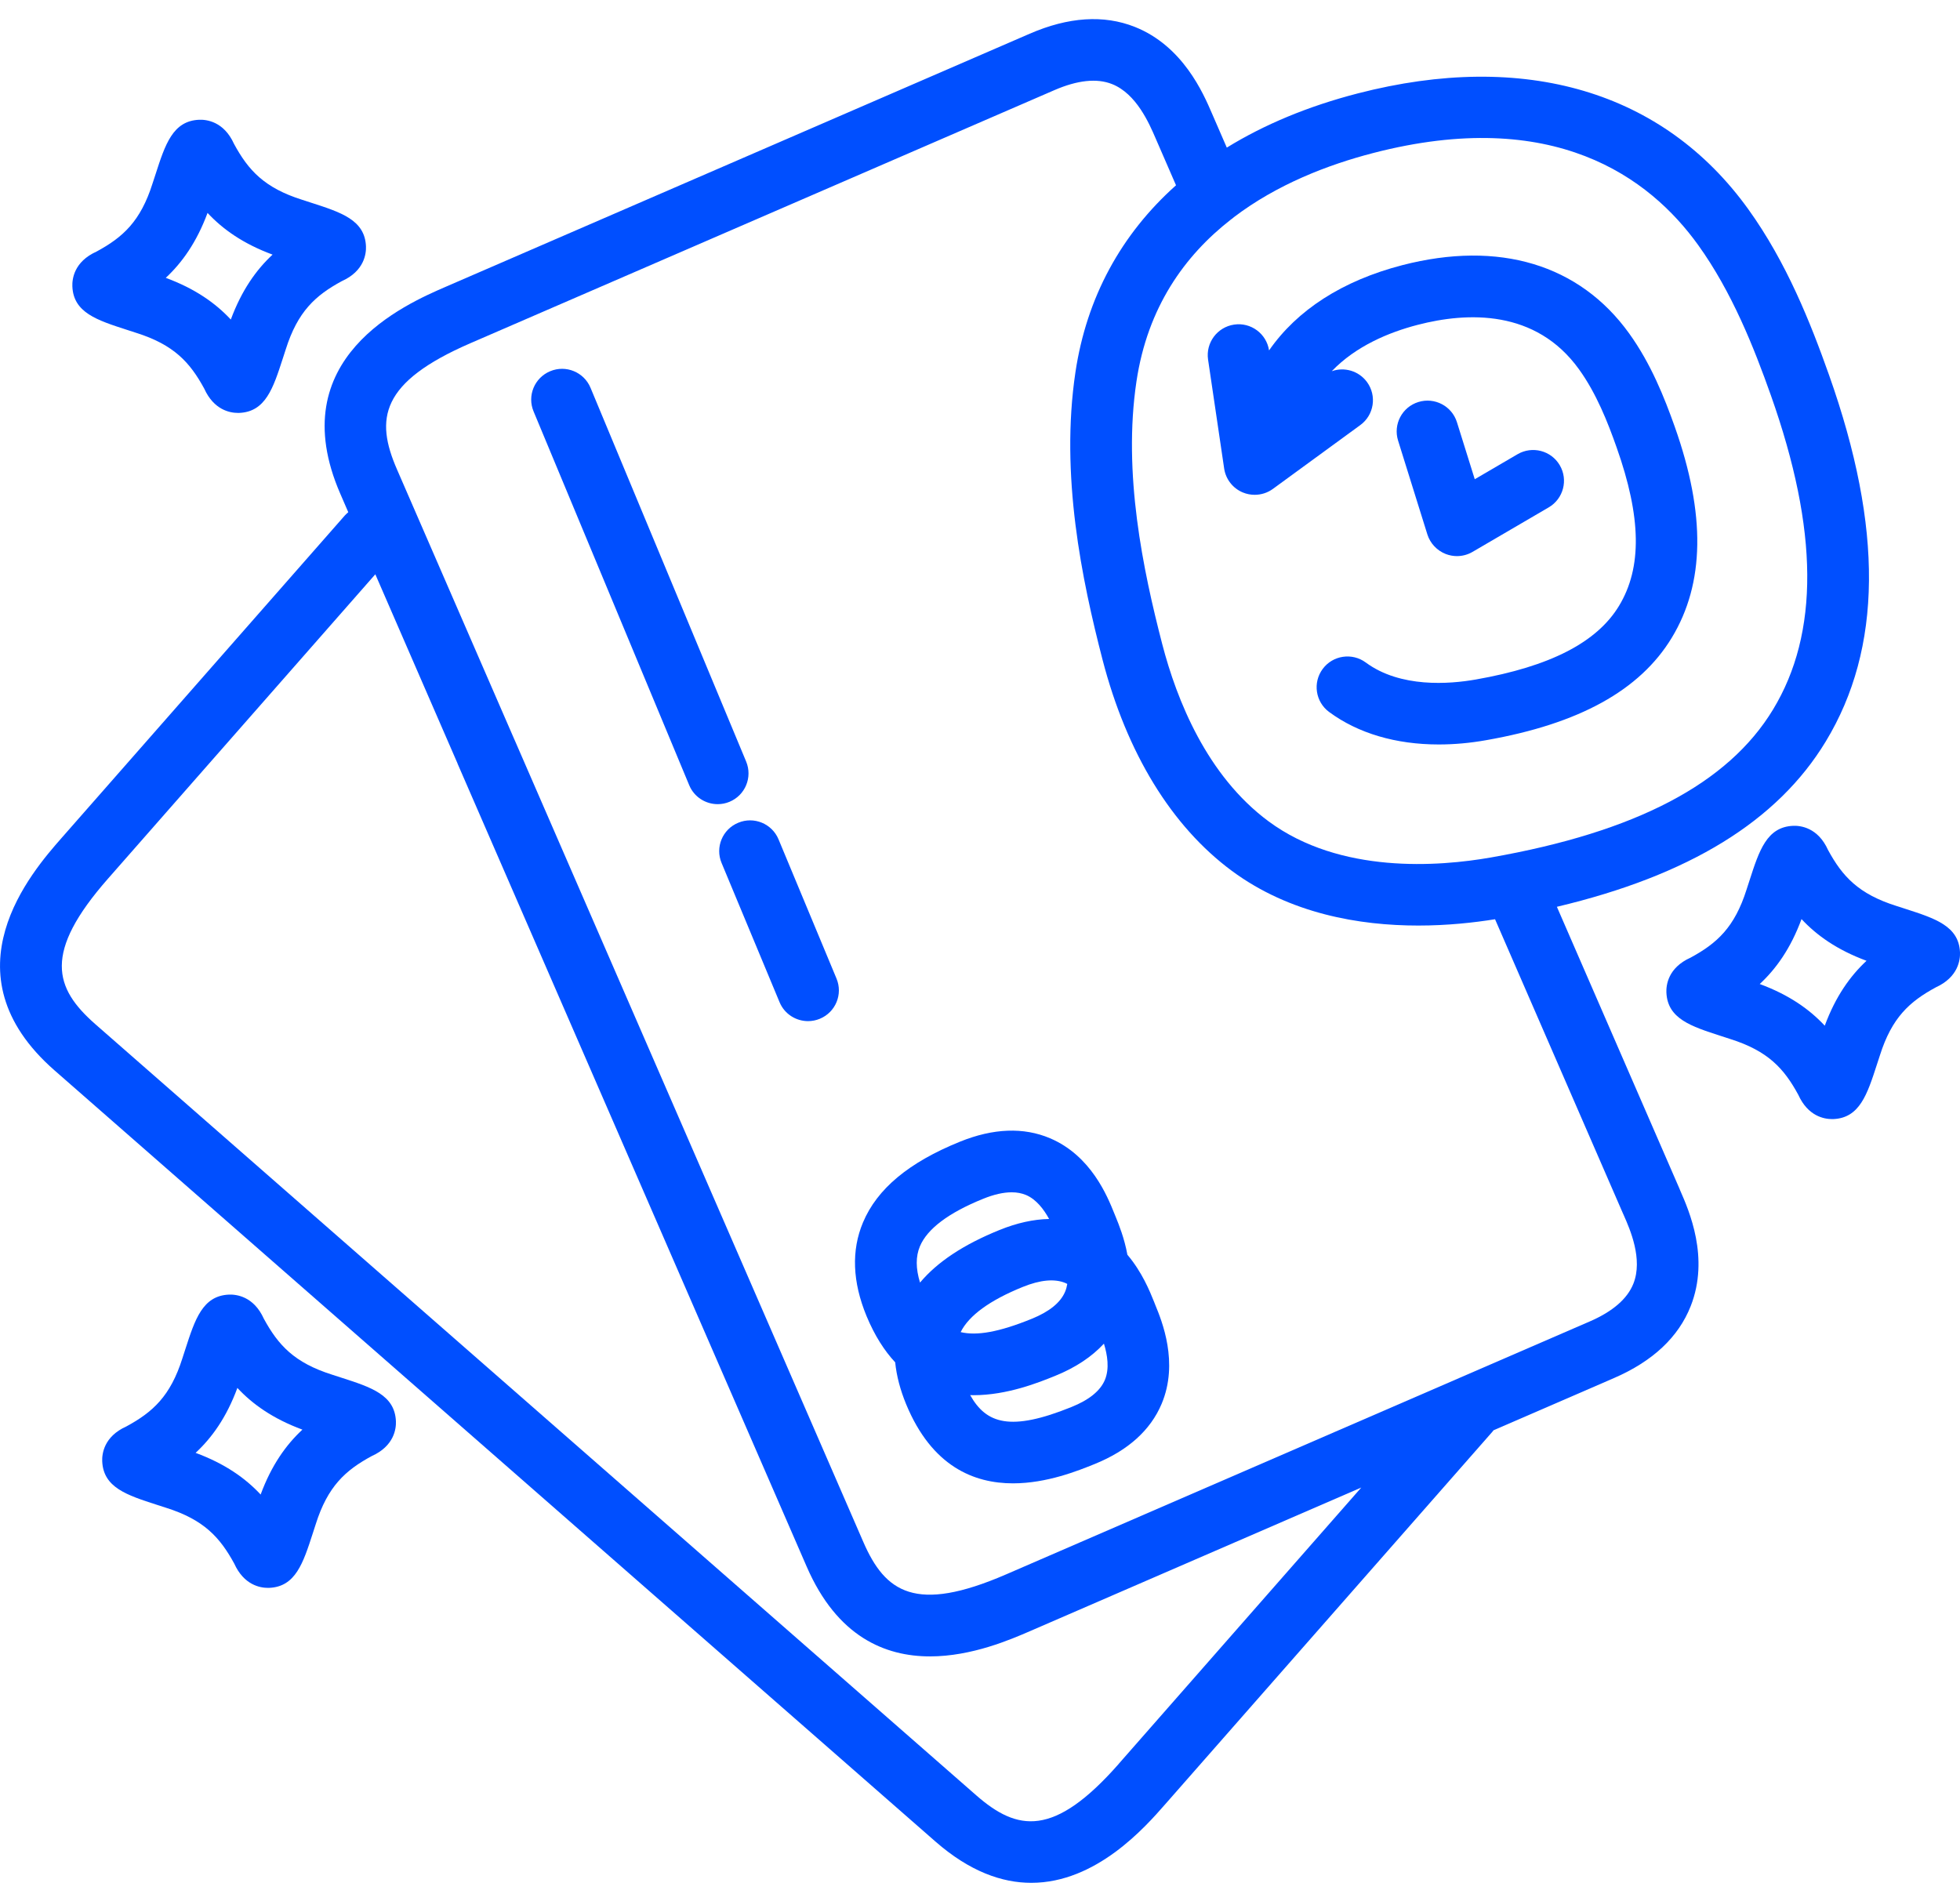 <svg width="100" height="97" viewBox="0 0 100 97" fill="none" xmlns="http://www.w3.org/2000/svg">
<g clip-path="url(#clip0_514_727)">
<path d="M85.683 60.643C85.565 60.37 82.922 54.287 79.433 46.27C86.187 44.667 90.689 41.896 93.15 37.836C96.035 33.077 96.091 26.96 93.318 19.134C92.376 16.475 91.151 13.388 89.194 10.669C84.868 4.659 77.793 2.565 69.271 4.767C66.741 5.421 64.505 6.353 62.592 7.532L61.835 5.789C61.392 4.758 60.351 2.345 57.895 1.371C56.315 0.745 54.511 0.863 52.535 1.721C50.439 2.628 24.933 13.685 22.753 14.628C20.674 15.529 14.35 18.27 17.362 25.195L17.769 26.136C17.709 26.188 17.648 26.243 17.593 26.303L3.136 42.765C1.644 44.467 -2.902 49.641 2.784 54.619C4.491 56.112 46.018 92.469 47.725 93.965C49.484 95.504 51.133 96.073 52.617 96.073C55.929 96.073 58.418 93.242 59.448 92.065L76.146 73.052C76.165 73.03 76.185 73.006 76.201 72.981C79.387 71.601 81.771 70.567 82.352 70.314C84.326 69.459 85.639 68.225 86.261 66.644C87.231 64.178 86.176 61.775 85.725 60.747L85.683 60.643ZM70.064 7.807C79.26 5.426 84.155 9.047 86.639 12.5C88.365 14.9 89.486 17.729 90.353 20.178C92.789 27.062 92.825 32.305 90.46 36.206C88.169 39.986 83.462 42.454 76.072 43.752C73.401 44.222 68.374 44.607 64.728 41.913C61.576 39.584 60.037 35.711 59.299 32.871C58.319 29.091 57.281 24.148 57.983 19.461C58.547 15.686 60.434 13.047 62.801 11.202C62.856 11.166 62.906 11.125 62.955 11.081C65.153 9.41 67.74 8.409 70.064 7.807ZM57.086 89.995C53.771 93.77 51.904 93.443 49.803 91.603C48.096 90.111 6.569 53.751 4.862 52.258C2.762 50.416 2.192 48.612 5.507 44.838L19.149 29.303L23.345 38.958C23.345 38.958 23.345 38.963 23.345 38.966L41.158 79.939C42.716 83.524 45.164 84.519 47.452 84.519C49.58 84.519 51.571 83.656 52.573 83.221C53.762 82.704 61.948 79.158 69.453 75.903L57.083 89.995H57.086ZM83.338 65.495C83.032 66.27 82.28 66.922 81.105 67.43C79.007 68.34 53.498 79.397 51.323 80.338C46.709 82.336 45.164 81.245 44.049 78.685L26.249 37.742C26.249 37.742 26.244 37.731 26.241 37.726L20.25 23.942C19.138 21.382 19.394 19.507 24.008 17.509C26.189 16.563 51.697 5.509 53.79 4.602C54.974 4.088 55.965 3.983 56.739 4.291C57.978 4.783 58.633 6.301 58.947 7.029L60.001 9.454C57.201 11.953 55.439 15.18 54.869 18.993C54.084 24.244 55.197 29.586 56.251 33.657C57.49 38.432 59.775 42.163 62.853 44.439C65.816 46.628 69.365 47.227 72.361 47.227C73.85 47.227 75.202 47.078 76.278 46.905C79.896 55.227 82.674 61.619 82.795 61.896L82.847 62.012C83.167 62.735 83.83 64.247 83.338 65.495Z" fill="#004FFF"/>
<path d="M58.878 66.419C58.663 65.883 58.267 64.907 57.52 64.024C57.366 63.178 57.083 62.482 56.926 62.097L56.854 61.921C56.499 61.039 55.667 58.971 53.575 58.081C52.226 57.509 50.679 57.566 48.974 58.257C46.37 59.312 44.751 60.659 44.03 62.377C43.429 63.804 43.493 65.412 44.211 67.153C44.627 68.156 45.125 68.926 45.673 69.514C45.742 70.201 45.927 70.913 46.232 71.653C47.548 74.834 49.699 75.689 51.686 75.689C53.418 75.689 55.023 75.037 55.846 74.705C57.545 74.017 58.696 72.984 59.266 71.634C60.153 69.531 59.277 67.397 58.947 66.595L58.878 66.419ZM49.013 67.972C49.434 67.125 50.497 66.35 52.179 65.668C53.08 65.302 53.815 65.237 54.365 65.47C54.395 65.484 54.426 65.501 54.453 65.514C54.431 65.652 54.395 65.786 54.34 65.916C54.106 66.468 53.536 66.93 52.639 67.293C50.959 67.977 49.831 68.167 49.013 67.972ZM46.934 63.595C47.309 62.702 48.394 61.885 50.158 61.171C50.706 60.948 51.194 60.838 51.617 60.838C51.887 60.838 52.13 60.885 52.347 60.975C52.876 61.201 53.256 61.707 53.526 62.199C52.73 62.215 51.887 62.4 50.998 62.76C49.167 63.502 47.826 64.387 46.94 65.445C46.719 64.722 46.717 64.112 46.934 63.595ZM56.37 70.416C56.136 70.969 55.566 71.433 54.668 71.793C51.546 73.058 50.318 72.645 49.498 71.186C49.555 71.188 49.61 71.191 49.668 71.191C51.397 71.191 53.005 70.54 53.828 70.207C54.869 69.786 55.7 69.234 56.323 68.56C56.499 69.132 56.615 69.83 56.37 70.416Z" fill="#004FFF"/>
<path d="M61.636 18.347L62.457 23.906C62.537 24.45 62.898 24.915 63.407 25.127C63.602 25.209 63.809 25.248 64.015 25.248C64.346 25.248 64.671 25.146 64.946 24.945L69.403 21.69C70.105 21.179 70.257 20.195 69.745 19.494C69.323 18.919 68.586 18.713 67.947 18.941C69.175 17.66 70.86 16.956 72.336 16.574C74.871 15.917 78.357 15.78 80.562 18.845C81.446 20.071 82.03 21.547 82.481 22.831C83.745 26.399 83.784 28.967 82.602 30.916C81.474 32.78 79.081 34.009 75.287 34.674C73.952 34.908 71.449 35.109 69.684 33.806C68.985 33.289 67.999 33.437 67.484 34.133C66.967 34.831 67.115 35.815 67.812 36.329C69.29 37.421 71.223 37.987 73.404 37.987C74.186 37.987 74.998 37.916 75.832 37.767C80.57 36.934 83.668 35.224 85.295 32.541C86.977 29.764 87.029 26.245 85.449 21.781C84.921 20.291 84.232 18.556 83.117 17.009C80.584 13.49 76.476 12.255 71.543 13.531C68.487 14.323 66.177 15.821 64.748 17.88C64.618 17.025 63.817 16.434 62.964 16.563C62.105 16.69 61.51 17.49 61.636 18.347Z" fill="#004FFF"/>
<path d="M73.764 28.269C73.949 28.34 74.142 28.376 74.332 28.376C74.607 28.376 74.882 28.305 75.127 28.162L79.018 25.888C79.766 25.451 80.02 24.486 79.579 23.738C79.141 22.991 78.178 22.738 77.426 23.177L75.243 24.453L74.334 21.545C74.076 20.717 73.192 20.255 72.363 20.514C71.534 20.772 71.072 21.652 71.331 22.482L72.828 27.279C72.974 27.73 73.319 28.096 73.764 28.269Z" fill="#004FFF"/>
<path d="M6.476 16.83C6.622 16.877 6.77 16.926 6.941 16.981C8.876 17.591 9.691 18.49 10.421 19.832C10.914 20.923 11.737 21.069 12.136 21.069H12.202C13.549 21.014 13.937 19.81 14.43 18.287C14.476 18.141 14.526 17.993 14.581 17.822C15.192 15.89 16.093 15.076 17.436 14.347C18.595 13.828 18.686 12.934 18.672 12.571C18.617 11.227 17.411 10.839 15.886 10.347C15.74 10.301 15.591 10.251 15.421 10.196C13.485 9.586 12.67 8.687 11.941 7.345C11.42 6.188 10.526 6.097 10.162 6.111C8.816 6.166 8.428 7.37 7.935 8.896C7.888 9.041 7.838 9.19 7.783 9.36C7.172 11.293 6.272 12.107 4.928 12.835C3.769 13.355 3.678 14.248 3.692 14.611C3.744 15.95 4.95 16.338 6.476 16.83ZM10.589 10.864C11.36 11.692 12.398 12.434 13.907 12.992C13.078 13.762 12.335 14.798 11.776 16.305C11.005 15.477 9.967 14.735 8.458 14.177C9.284 13.407 10.03 12.371 10.589 10.864Z" fill="#004FFF"/>
<path d="M100 48.599C99.945 47.254 98.739 46.867 97.214 46.375C97.068 46.328 96.919 46.278 96.748 46.224C94.813 45.613 93.998 44.714 93.268 43.373C92.748 42.215 91.85 42.124 91.49 42.138C90.143 42.193 89.755 43.397 89.262 44.923C89.216 45.069 89.166 45.217 89.111 45.388C88.5 47.32 87.6 48.134 86.256 48.863C85.097 49.382 85.006 50.276 85.02 50.639C85.075 51.983 86.281 52.37 87.806 52.863C87.952 52.909 88.1 52.959 88.271 53.014C90.207 53.624 91.022 54.523 91.751 55.865C92.244 56.956 93.067 57.102 93.467 57.102H93.533C94.879 57.047 95.267 55.843 95.76 54.32C95.807 54.174 95.856 54.026 95.912 53.855C96.523 51.922 97.423 51.109 98.767 50.38C99.92 49.855 100.014 48.964 100 48.599ZM93.1 52.337C92.329 51.51 91.291 50.768 89.783 50.21C90.612 49.44 91.358 48.404 91.914 46.897C92.685 47.724 93.723 48.467 95.231 49.025C94.403 49.797 93.657 50.831 93.1 52.337Z" fill="#004FFF"/>
<path d="M17.411 70.295C17.265 70.248 17.117 70.199 16.946 70.144C15.011 69.533 14.196 68.634 13.463 67.293C12.943 66.138 12.051 66.045 11.685 66.058C10.338 66.114 9.95 67.318 9.457 68.841C9.411 68.986 9.361 69.138 9.306 69.308C8.695 71.241 7.794 72.054 6.451 72.783C5.292 73.302 5.201 74.196 5.215 74.559C5.27 75.903 6.476 76.291 8.001 76.783C8.147 76.83 8.298 76.879 8.469 76.934C10.404 77.544 11.219 78.443 11.952 79.785C12.445 80.876 13.268 81.022 13.664 81.022H13.73C15.077 80.967 15.465 79.763 15.958 78.24C16.005 78.094 16.054 77.946 16.109 77.773C16.72 75.84 17.621 75.026 18.964 74.298C20.123 73.778 20.214 72.885 20.2 72.522C20.143 71.175 18.937 70.787 17.411 70.295ZM13.298 76.26C12.527 75.433 11.489 74.691 9.98 74.133C10.809 73.363 11.555 72.329 12.111 70.82C12.882 71.647 13.92 72.39 15.429 72.948C14.6 73.718 13.854 74.754 13.298 76.26Z" fill="#004FFF"/>
<path d="M38.069 38.859L30.129 19.788C29.795 18.985 28.873 18.606 28.072 18.941C27.268 19.274 26.888 20.195 27.224 20.995L35.164 40.066C35.415 40.67 36.001 41.033 36.618 41.033C36.819 41.033 37.025 40.995 37.221 40.912C38.022 40.58 38.402 39.661 38.069 38.859Z" fill="#004FFF"/>
<path d="M39.721 42.828C39.388 42.026 38.465 41.646 37.664 41.982C36.86 42.314 36.48 43.235 36.816 44.035L39.773 51.136C40.024 51.741 40.61 52.104 41.227 52.104C41.428 52.104 41.632 52.065 41.83 51.983C42.634 51.65 43.014 50.729 42.678 49.929L39.721 42.828Z" fill="#004FFF"/>
</g>
<defs>
<clipPath id="clip0_514_727">
<rect width="100" height="95.098" fill="white" transform="translate(0 0.976)"/>
</clipPath>
</defs>
</svg>
